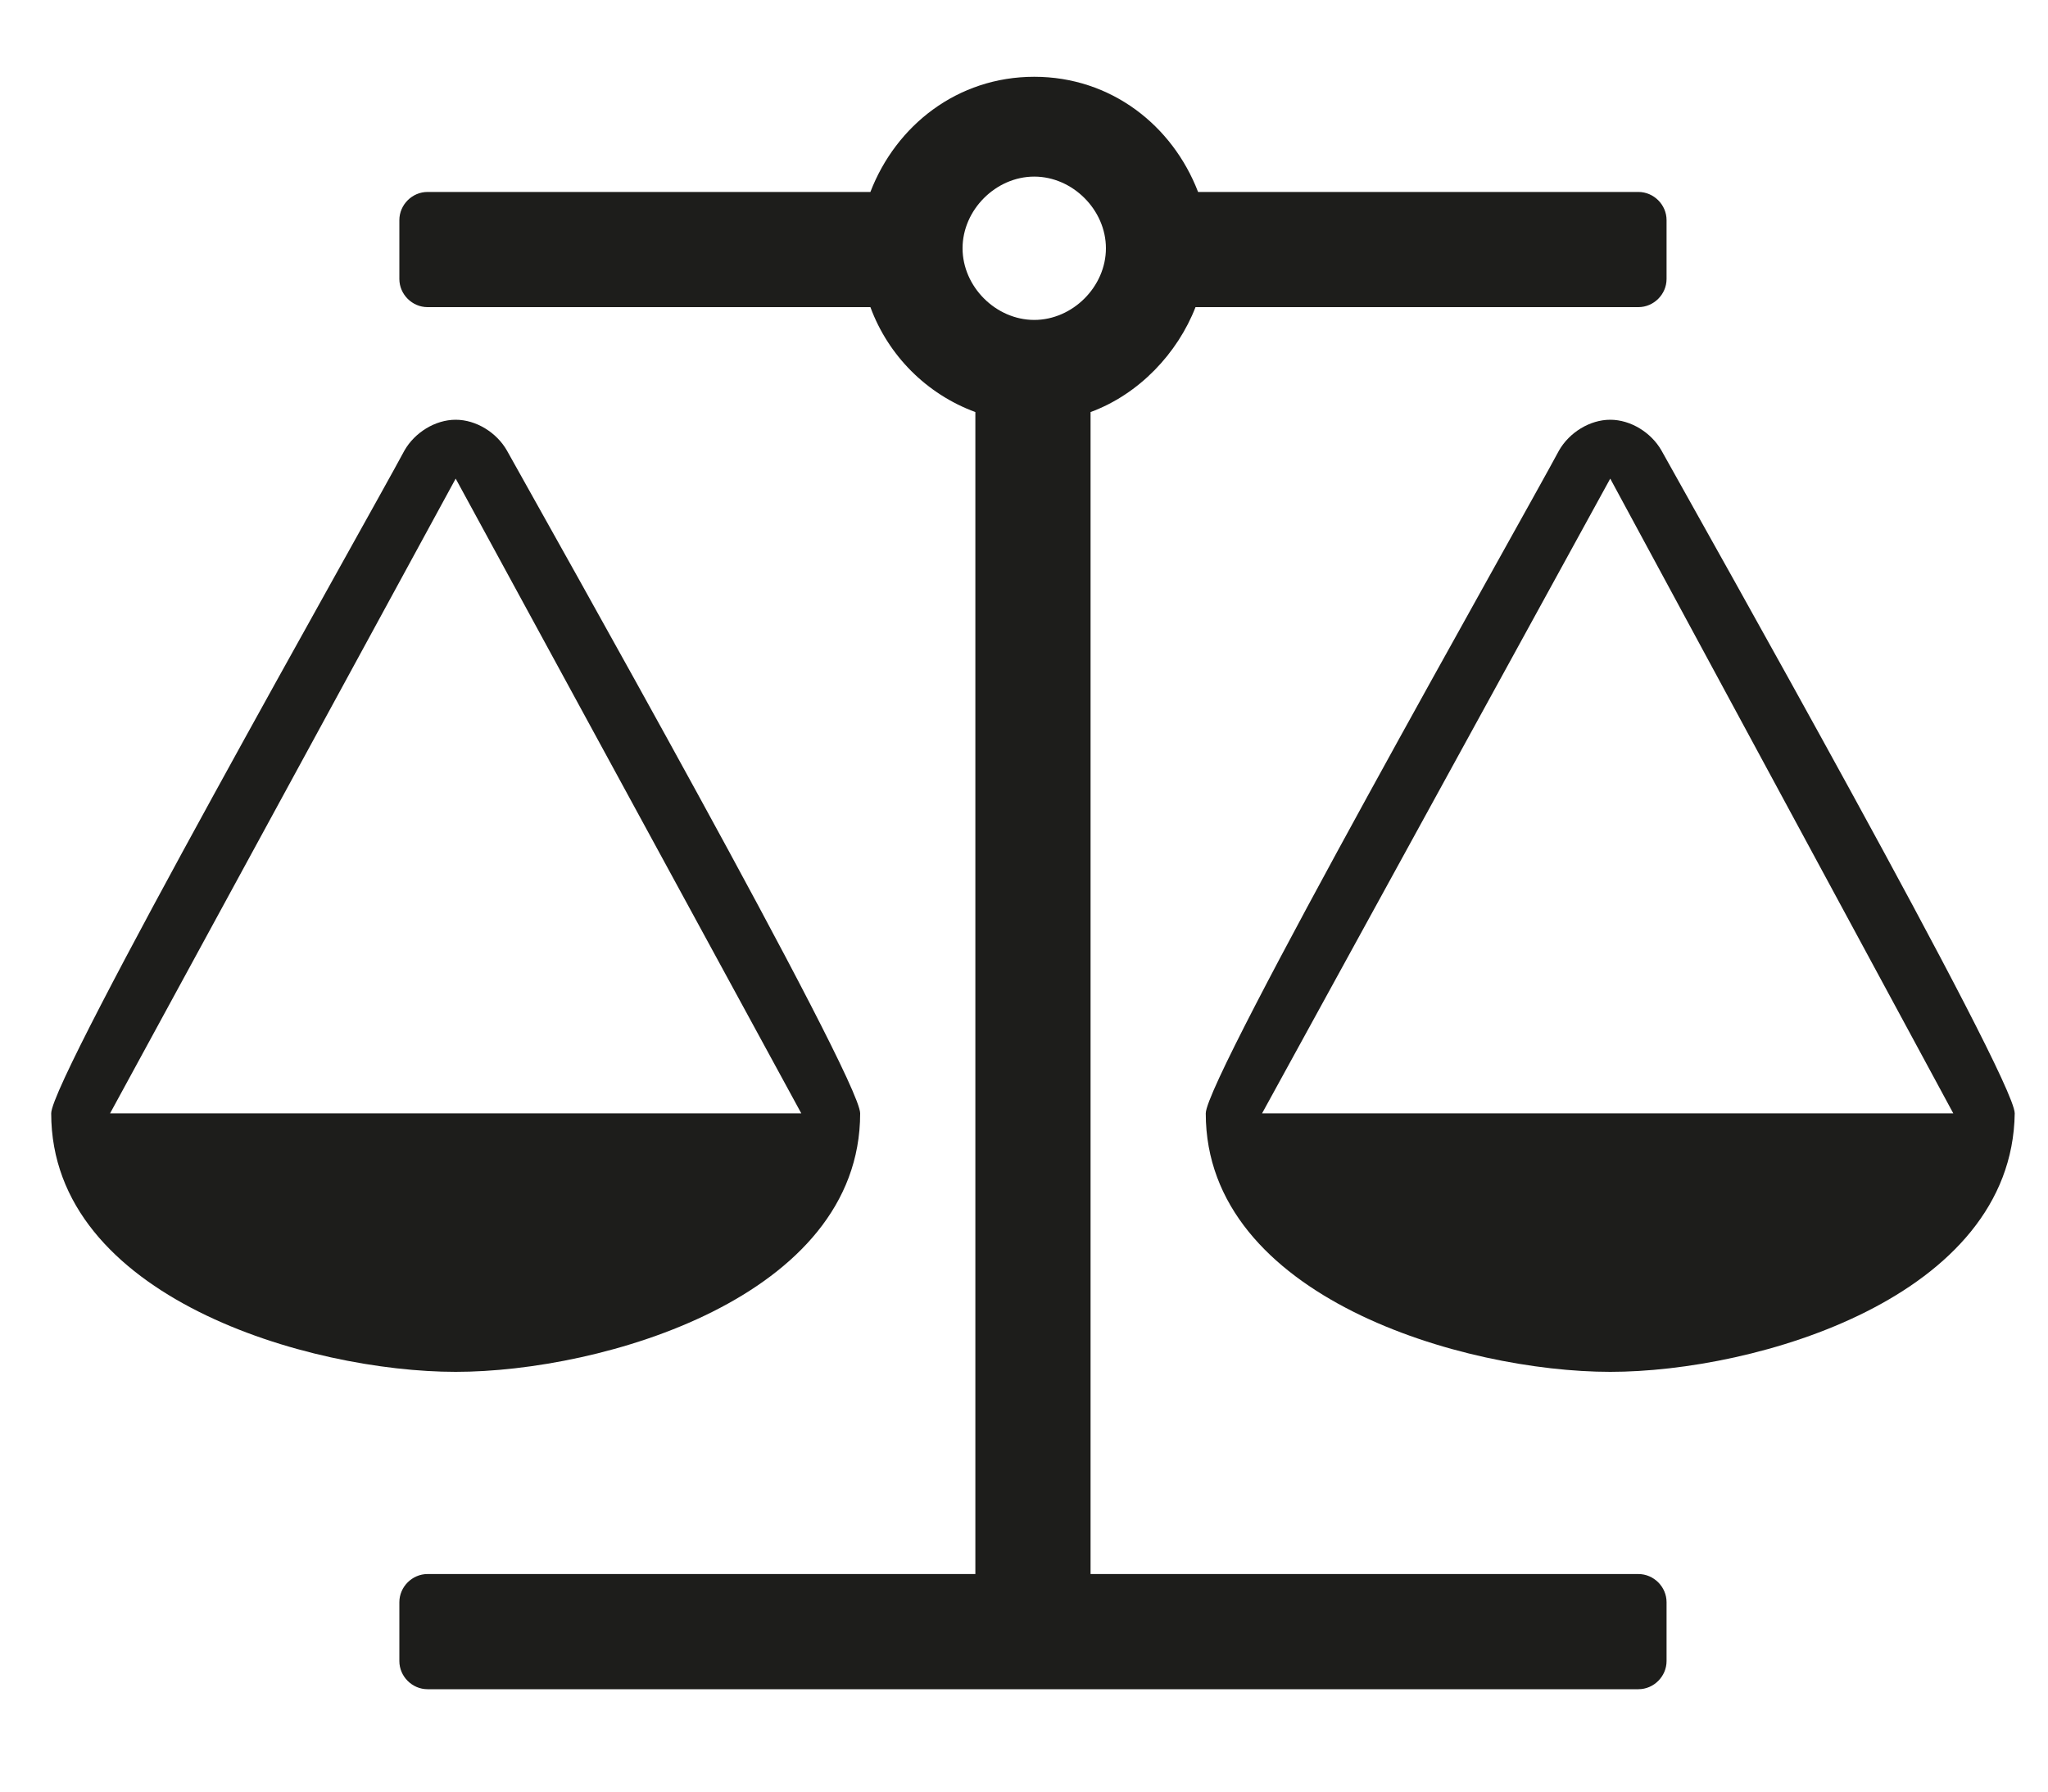 <?xml version="1.0" encoding="utf-8"?>
<!-- Generator: Adobe Illustrator 27.8.1, SVG Export Plug-In . SVG Version: 6.00 Build 0)  -->
<svg version="1.1" id="Layer_1" xmlns="http://www.w3.org/2000/svg" xmlns:xlink="http://www.w3.org/1999/xlink" x="0px" y="0px"
	 viewBox="0 0 80 70" style="enable-background:new 0 0 80 70;" xml:space="preserve">
<style type="text/css">
	.st0{fill:#1D1D1B;}
</style>
<g>
	<path class="st0" d="M17.8,53.6C12.1,53.6,2,50.7,2,43.5c0-1.4,12.3-23.1,13.8-25.9c0.4-0.7,1.2-1.2,2-1.2s1.6,0.5,2,1.2
		c1.5,2.7,13.8,24.5,13.8,25.9C33.6,50.7,23.5,53.6,17.8,53.6z M4.3,43.5h27L17.8,18.7L4.3,43.5z M42.6,16.1v45.4H64
		c0.6,0,1.1,0.5,1.1,1.1v2.3c0,0.6-0.5,1.1-1.1,1.1H16.7c-0.6,0-1.1-0.5-1.1-1.1v-2.3c0-0.6,0.5-1.1,1.1-1.1h21.4V16.1
		c-1.9-0.7-3.4-2.2-4.1-4.1H16.7c-0.6,0-1.1-0.5-1.1-1.1V8.6c0-0.6,0.5-1.1,1.1-1.1H34c1-2.6,3.4-4.5,6.4-4.5c3,0,5.4,1.9,6.4,4.5
		H64c0.6,0,1.1,0.5,1.1,1.1v2.3c0,0.6-0.5,1.1-1.1,1.1H46.7C46,13.8,44.5,15.4,42.6,16.1z M43.2,9.7c0-1.5-1.3-2.8-2.8-2.8
		c-1.5,0-2.8,1.3-2.8,2.8s1.3,2.8,2.8,2.8C41.9,12.5,43.2,11.2,43.2,9.7z M62.9,53.6c-5.7,0-15.8-2.9-15.8-10.1
		c0-1.4,12.3-23.1,13.8-25.9c0.4-0.7,1.2-1.2,2-1.2s1.6,0.5,2,1.2c1.5,2.7,13.8,24.5,13.8,25.9C78.6,50.7,68.6,53.6,62.9,53.6z
		 M49.3,43.5h27L62.9,18.7L49.3,43.5z"/>
</g>
</svg>
